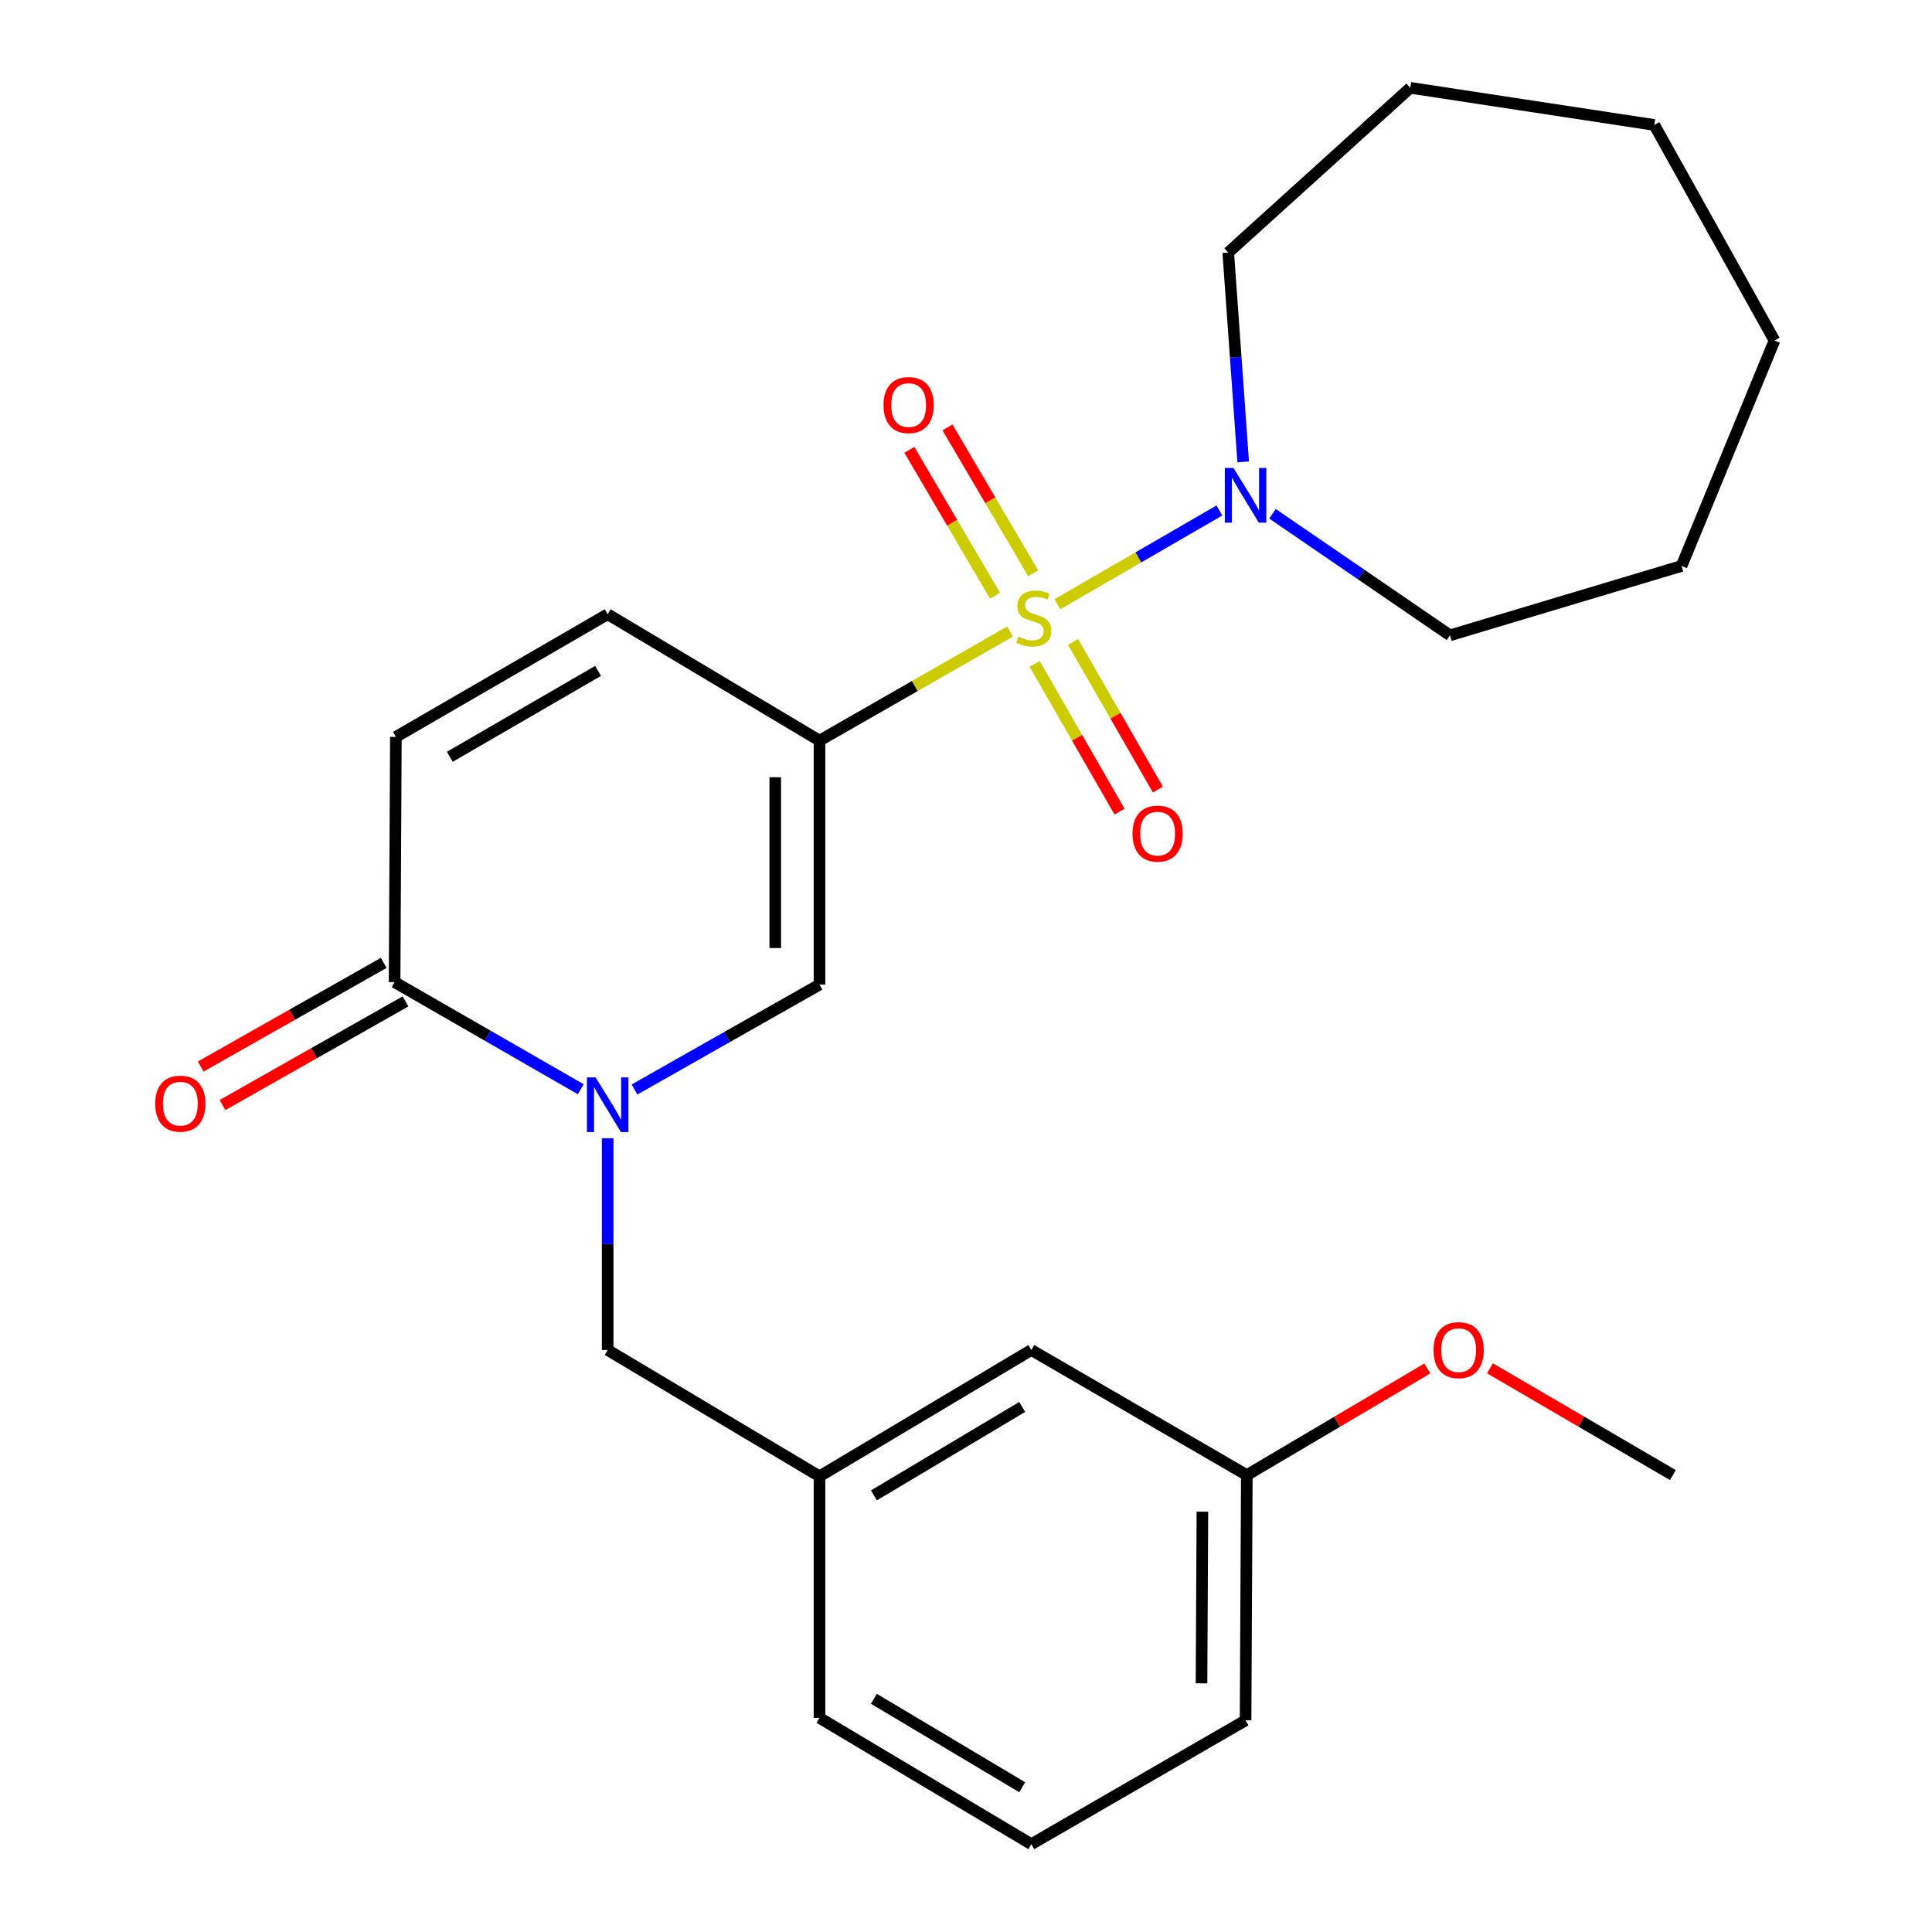 <?xml version='1.0' encoding='iso-8859-1'?>
<svg version='1.1' baseProfile='full'
              xmlns='http://www.w3.org/2000/svg'
                      xmlns:rdkit='http://www.rdkit.org/xml'
                      xmlns:xlink='http://www.w3.org/1999/xlink'
                  xml:space='preserve'
width='1000px' height='1000px' viewBox='0 0 1000 1000'>
<!-- END OF HEADER -->
<rect style='opacity:1.0;fill:#FFFFFF;stroke:none' width='1000' height='1000' x='0' y='0'> </rect>
<path class='bond-0' d='M 522.793,326.871 L 473.482,355.105' style='fill:none;fill-rule:evenodd;stroke:#CCCC00;stroke-width:6px;stroke-linecap:butt;stroke-linejoin:miter;stroke-opacity:1' />
<path class='bond-0' d='M 473.482,355.105 L 424.17,383.339' style='fill:none;fill-rule:evenodd;stroke:#000000;stroke-width:6px;stroke-linecap:butt;stroke-linejoin:miter;stroke-opacity:1' />
<path class='bond-3' d='M 547.315,312.755 L 589.234,288.493' style='fill:none;fill-rule:evenodd;stroke:#CCCC00;stroke-width:6px;stroke-linecap:butt;stroke-linejoin:miter;stroke-opacity:1' />
<path class='bond-3' d='M 589.234,288.493 L 631.153,264.23' style='fill:none;fill-rule:evenodd;stroke:#0000FF;stroke-width:6px;stroke-linecap:butt;stroke-linejoin:miter;stroke-opacity:1' />
<path class='bond-7' d='M 535.542,343.646 L 557.511,381.87' style='fill:none;fill-rule:evenodd;stroke:#CCCC00;stroke-width:6px;stroke-linecap:butt;stroke-linejoin:miter;stroke-opacity:1' />
<path class='bond-7' d='M 557.511,381.87 L 579.481,420.093' style='fill:none;fill-rule:evenodd;stroke:#FF0000;stroke-width:6px;stroke-linecap:butt;stroke-linejoin:miter;stroke-opacity:1' />
<path class='bond-7' d='M 555.396,332.235 L 577.365,370.458' style='fill:none;fill-rule:evenodd;stroke:#CCCC00;stroke-width:6px;stroke-linecap:butt;stroke-linejoin:miter;stroke-opacity:1' />
<path class='bond-7' d='M 577.365,370.458 L 599.335,408.682' style='fill:none;fill-rule:evenodd;stroke:#FF0000;stroke-width:6px;stroke-linecap:butt;stroke-linejoin:miter;stroke-opacity:1' />
<path class='bond-8' d='M 534.771,296.728 L 512.604,258.983' style='fill:none;fill-rule:evenodd;stroke:#CCCC00;stroke-width:6px;stroke-linecap:butt;stroke-linejoin:miter;stroke-opacity:1' />
<path class='bond-8' d='M 512.604,258.983 L 490.437,221.238' style='fill:none;fill-rule:evenodd;stroke:#FF0000;stroke-width:6px;stroke-linecap:butt;stroke-linejoin:miter;stroke-opacity:1' />
<path class='bond-8' d='M 515.025,308.325 L 492.858,270.58' style='fill:none;fill-rule:evenodd;stroke:#CCCC00;stroke-width:6px;stroke-linecap:butt;stroke-linejoin:miter;stroke-opacity:1' />
<path class='bond-8' d='M 492.858,270.58 L 470.691,232.835' style='fill:none;fill-rule:evenodd;stroke:#FF0000;stroke-width:6px;stroke-linecap:butt;stroke-linejoin:miter;stroke-opacity:1' />
<path class='bond-2' d='M 424.17,383.339 L 424.17,509.631' style='fill:none;fill-rule:evenodd;stroke:#000000;stroke-width:6px;stroke-linecap:butt;stroke-linejoin:miter;stroke-opacity:1' />
<path class='bond-2' d='M 401.27,402.283 L 401.27,490.687' style='fill:none;fill-rule:evenodd;stroke:#000000;stroke-width:6px;stroke-linecap:butt;stroke-linejoin:miter;stroke-opacity:1' />
<path class='bond-5' d='M 424.17,383.339 L 314.532,317.922' style='fill:none;fill-rule:evenodd;stroke:#000000;stroke-width:6px;stroke-linecap:butt;stroke-linejoin:miter;stroke-opacity:1' />
<path class='bond-1' d='M 328.423,563.926 L 376.296,536.778' style='fill:none;fill-rule:evenodd;stroke:#0000FF;stroke-width:6px;stroke-linecap:butt;stroke-linejoin:miter;stroke-opacity:1' />
<path class='bond-1' d='M 376.296,536.778 L 424.17,509.631' style='fill:none;fill-rule:evenodd;stroke:#000000;stroke-width:6px;stroke-linecap:butt;stroke-linejoin:miter;stroke-opacity:1' />
<path class='bond-9' d='M 314.532,589.137 L 314.532,643.947' style='fill:none;fill-rule:evenodd;stroke:#0000FF;stroke-width:6px;stroke-linecap:butt;stroke-linejoin:miter;stroke-opacity:1' />
<path class='bond-9' d='M 314.532,643.947 L 314.532,698.756' style='fill:none;fill-rule:evenodd;stroke:#000000;stroke-width:6px;stroke-linecap:butt;stroke-linejoin:miter;stroke-opacity:1' />
<path class='bond-26' d='M 300.611,563.795 L 252.428,536.077' style='fill:none;fill-rule:evenodd;stroke:#0000FF;stroke-width:6px;stroke-linecap:butt;stroke-linejoin:miter;stroke-opacity:1' />
<path class='bond-26' d='M 252.428,536.077 L 204.244,508.358' style='fill:none;fill-rule:evenodd;stroke:#000000;stroke-width:6px;stroke-linecap:butt;stroke-linejoin:miter;stroke-opacity:1' />
<path class='bond-14' d='M 658.652,265.938 L 704.578,297.394' style='fill:none;fill-rule:evenodd;stroke:#0000FF;stroke-width:6px;stroke-linecap:butt;stroke-linejoin:miter;stroke-opacity:1' />
<path class='bond-14' d='M 704.578,297.394 L 750.503,328.851' style='fill:none;fill-rule:evenodd;stroke:#000000;stroke-width:6px;stroke-linecap:butt;stroke-linejoin:miter;stroke-opacity:1' />
<path class='bond-15' d='M 643.471,239.076 L 639.604,184.897' style='fill:none;fill-rule:evenodd;stroke:#0000FF;stroke-width:6px;stroke-linecap:butt;stroke-linejoin:miter;stroke-opacity:1' />
<path class='bond-15' d='M 639.604,184.897 L 635.737,130.718' style='fill:none;fill-rule:evenodd;stroke:#000000;stroke-width:6px;stroke-linecap:butt;stroke-linejoin:miter;stroke-opacity:1' />
<path class='bond-4' d='M 204.244,508.358 L 204.906,381.418' style='fill:none;fill-rule:evenodd;stroke:#000000;stroke-width:6px;stroke-linecap:butt;stroke-linejoin:miter;stroke-opacity:1' />
<path class='bond-10' d='M 198.601,498.396 L 151.245,525.222' style='fill:none;fill-rule:evenodd;stroke:#000000;stroke-width:6px;stroke-linecap:butt;stroke-linejoin:miter;stroke-opacity:1' />
<path class='bond-10' d='M 151.245,525.222 L 103.889,552.048' style='fill:none;fill-rule:evenodd;stroke:#FF0000;stroke-width:6px;stroke-linecap:butt;stroke-linejoin:miter;stroke-opacity:1' />
<path class='bond-10' d='M 209.888,518.321 L 162.532,545.147' style='fill:none;fill-rule:evenodd;stroke:#000000;stroke-width:6px;stroke-linecap:butt;stroke-linejoin:miter;stroke-opacity:1' />
<path class='bond-10' d='M 162.532,545.147 L 115.176,571.973' style='fill:none;fill-rule:evenodd;stroke:#FF0000;stroke-width:6px;stroke-linecap:butt;stroke-linejoin:miter;stroke-opacity:1' />
<path class='bond-6' d='M 314.532,317.922 L 204.906,381.418' style='fill:none;fill-rule:evenodd;stroke:#000000;stroke-width:6px;stroke-linecap:butt;stroke-linejoin:miter;stroke-opacity:1' />
<path class='bond-6' d='M 309.565,347.262 L 232.827,391.709' style='fill:none;fill-rule:evenodd;stroke:#000000;stroke-width:6px;stroke-linecap:butt;stroke-linejoin:miter;stroke-opacity:1' />
<path class='bond-11' d='M 314.532,698.756 L 424.17,764.148' style='fill:none;fill-rule:evenodd;stroke:#000000;stroke-width:6px;stroke-linecap:butt;stroke-linejoin:miter;stroke-opacity:1' />
<path class='bond-12' d='M 424.17,764.148 L 533.809,698.756' style='fill:none;fill-rule:evenodd;stroke:#000000;stroke-width:6px;stroke-linecap:butt;stroke-linejoin:miter;stroke-opacity:1' />
<path class='bond-12' d='M 452.346,774.006 L 529.093,728.232' style='fill:none;fill-rule:evenodd;stroke:#000000;stroke-width:6px;stroke-linecap:butt;stroke-linejoin:miter;stroke-opacity:1' />
<path class='bond-18' d='M 424.17,764.148 L 424.17,889.167' style='fill:none;fill-rule:evenodd;stroke:#000000;stroke-width:6px;stroke-linecap:butt;stroke-linejoin:miter;stroke-opacity:1' />
<path class='bond-13' d='M 533.809,698.756 L 645.355,763.511' style='fill:none;fill-rule:evenodd;stroke:#000000;stroke-width:6px;stroke-linecap:butt;stroke-linejoin:miter;stroke-opacity:1' />
<path class='bond-16' d='M 645.355,763.511 L 692.083,735.913' style='fill:none;fill-rule:evenodd;stroke:#000000;stroke-width:6px;stroke-linecap:butt;stroke-linejoin:miter;stroke-opacity:1' />
<path class='bond-16' d='M 692.083,735.913 L 738.81,708.315' style='fill:none;fill-rule:evenodd;stroke:#FF0000;stroke-width:6px;stroke-linecap:butt;stroke-linejoin:miter;stroke-opacity:1' />
<path class='bond-27' d='M 645.355,763.511 L 644.706,890.452' style='fill:none;fill-rule:evenodd;stroke:#000000;stroke-width:6px;stroke-linecap:butt;stroke-linejoin:miter;stroke-opacity:1' />
<path class='bond-27' d='M 622.359,782.435 L 621.904,871.294' style='fill:none;fill-rule:evenodd;stroke:#000000;stroke-width:6px;stroke-linecap:butt;stroke-linejoin:miter;stroke-opacity:1' />
<path class='bond-22' d='M 750.503,328.851 L 870.37,292.936' style='fill:none;fill-rule:evenodd;stroke:#000000;stroke-width:6px;stroke-linecap:butt;stroke-linejoin:miter;stroke-opacity:1' />
<path class='bond-21' d='M 635.737,130.718 L 729.957,45.455' style='fill:none;fill-rule:evenodd;stroke:#000000;stroke-width:6px;stroke-linecap:butt;stroke-linejoin:miter;stroke-opacity:1' />
<path class='bond-20' d='M 771.204,708.223 L 818.541,735.867' style='fill:none;fill-rule:evenodd;stroke:#FF0000;stroke-width:6px;stroke-linecap:butt;stroke-linejoin:miter;stroke-opacity:1' />
<path class='bond-20' d='M 818.541,735.867 L 865.879,763.511' style='fill:none;fill-rule:evenodd;stroke:#000000;stroke-width:6px;stroke-linecap:butt;stroke-linejoin:miter;stroke-opacity:1' />
<path class='bond-17' d='M 533.809,954.545 L 424.17,889.167' style='fill:none;fill-rule:evenodd;stroke:#000000;stroke-width:6px;stroke-linecap:butt;stroke-linejoin:miter;stroke-opacity:1' />
<path class='bond-17' d='M 529.091,925.07 L 452.344,879.305' style='fill:none;fill-rule:evenodd;stroke:#000000;stroke-width:6px;stroke-linecap:butt;stroke-linejoin:miter;stroke-opacity:1' />
<path class='bond-19' d='M 533.809,954.545 L 644.706,890.452' style='fill:none;fill-rule:evenodd;stroke:#000000;stroke-width:6px;stroke-linecap:butt;stroke-linejoin:miter;stroke-opacity:1' />
<path class='bond-23' d='M 729.957,45.455 L 856.261,64.677' style='fill:none;fill-rule:evenodd;stroke:#000000;stroke-width:6px;stroke-linecap:butt;stroke-linejoin:miter;stroke-opacity:1' />
<path class='bond-24' d='M 870.37,292.936 L 918.472,176.25' style='fill:none;fill-rule:evenodd;stroke:#000000;stroke-width:6px;stroke-linecap:butt;stroke-linejoin:miter;stroke-opacity:1' />
<path class='bond-25' d='M 856.261,64.677 L 918.472,176.25' style='fill:none;fill-rule:evenodd;stroke:#000000;stroke-width:6px;stroke-linecap:butt;stroke-linejoin:miter;stroke-opacity:1' />
<path  class='atom-0' d='M 527.068 329.563
Q 527.388 329.683, 528.708 330.243
Q 530.028 330.803, 531.468 331.163
Q 532.948 331.483, 534.388 331.483
Q 537.068 331.483, 538.628 330.203
Q 540.188 328.883, 540.188 326.603
Q 540.188 325.043, 539.388 324.083
Q 538.628 323.123, 537.428 322.603
Q 536.228 322.083, 534.228 321.483
Q 531.708 320.723, 530.188 320.003
Q 528.708 319.283, 527.628 317.763
Q 526.588 316.243, 526.588 313.683
Q 526.588 310.123, 528.988 307.923
Q 531.428 305.723, 536.228 305.723
Q 539.508 305.723, 543.228 307.283
L 542.308 310.363
Q 538.908 308.963, 536.348 308.963
Q 533.588 308.963, 532.068 310.123
Q 530.548 311.243, 530.588 313.203
Q 530.588 314.723, 531.348 315.643
Q 532.148 316.563, 533.268 317.083
Q 534.428 317.603, 536.348 318.203
Q 538.908 319.003, 540.428 319.803
Q 541.948 320.603, 543.028 322.243
Q 544.148 323.843, 544.148 326.603
Q 544.148 330.523, 541.508 332.643
Q 538.908 334.723, 534.548 334.723
Q 532.028 334.723, 530.108 334.163
Q 528.228 333.643, 525.988 332.723
L 527.068 329.563
' fill='#CCCC00'/>
<path  class='atom-2' d='M 308.272 557.643
L 317.552 572.643
Q 318.472 574.123, 319.952 576.803
Q 321.432 579.483, 321.512 579.643
L 321.512 557.643
L 325.272 557.643
L 325.272 585.963
L 321.392 585.963
L 311.432 569.563
Q 310.272 567.643, 309.032 565.443
Q 307.832 563.243, 307.472 562.563
L 307.472 585.963
L 303.792 585.963
L 303.792 557.643
L 308.272 557.643
' fill='#0000FF'/>
<path  class='atom-4' d='M 638.446 242.226
L 647.726 257.226
Q 648.646 258.706, 650.126 261.386
Q 651.606 264.066, 651.686 264.226
L 651.686 242.226
L 655.446 242.226
L 655.446 270.546
L 651.566 270.546
L 641.606 254.146
Q 640.446 252.226, 639.206 250.026
Q 638.006 247.826, 637.646 247.146
L 637.646 270.546
L 633.966 270.546
L 633.966 242.226
L 638.446 242.226
' fill='#0000FF'/>
<path  class='atom-8' d='M 586.187 431.483
Q 586.187 424.683, 589.547 420.883
Q 592.907 417.083, 599.187 417.083
Q 605.467 417.083, 608.827 420.883
Q 612.187 424.683, 612.187 431.483
Q 612.187 438.363, 608.787 442.283
Q 605.387 446.163, 599.187 446.163
Q 592.947 446.163, 589.547 442.283
Q 586.187 438.403, 586.187 431.483
M 599.187 442.963
Q 603.507 442.963, 605.827 440.083
Q 608.187 437.163, 608.187 431.483
Q 608.187 425.923, 605.827 423.123
Q 603.507 420.283, 599.187 420.283
Q 594.867 420.283, 592.507 423.083
Q 590.187 425.883, 590.187 431.483
Q 590.187 437.203, 592.507 440.083
Q 594.867 442.963, 599.187 442.963
' fill='#FF0000'/>
<path  class='atom-9' d='M 457.313 209.661
Q 457.313 202.861, 460.673 199.061
Q 464.033 195.261, 470.313 195.261
Q 476.593 195.261, 479.953 199.061
Q 483.313 202.861, 483.313 209.661
Q 483.313 216.541, 479.913 220.461
Q 476.513 224.341, 470.313 224.341
Q 464.073 224.341, 460.673 220.461
Q 457.313 216.581, 457.313 209.661
M 470.313 221.141
Q 474.633 221.141, 476.953 218.261
Q 479.313 215.341, 479.313 209.661
Q 479.313 204.101, 476.953 201.301
Q 474.633 198.461, 470.313 198.461
Q 465.993 198.461, 463.633 201.261
Q 461.313 204.061, 461.313 209.661
Q 461.313 215.381, 463.633 218.261
Q 465.993 221.141, 470.313 221.141
' fill='#FF0000'/>
<path  class='atom-11' d='M 80.346 571.26
Q 80.346 564.46, 83.706 560.66
Q 87.066 556.86, 93.346 556.86
Q 99.626 556.86, 102.986 560.66
Q 106.346 564.46, 106.346 571.26
Q 106.346 578.14, 102.946 582.06
Q 99.546 585.94, 93.346 585.94
Q 87.106 585.94, 83.706 582.06
Q 80.346 578.18, 80.346 571.26
M 93.346 582.74
Q 97.666 582.74, 99.986 579.86
Q 102.346 576.94, 102.346 571.26
Q 102.346 565.7, 99.986 562.9
Q 97.666 560.06, 93.346 560.06
Q 89.026 560.06, 86.666 562.86
Q 84.346 565.66, 84.346 571.26
Q 84.346 576.98, 86.666 579.86
Q 89.026 582.74, 93.346 582.74
' fill='#FF0000'/>
<path  class='atom-17' d='M 741.994 698.836
Q 741.994 692.036, 745.354 688.236
Q 748.714 684.436, 754.994 684.436
Q 761.274 684.436, 764.634 688.236
Q 767.994 692.036, 767.994 698.836
Q 767.994 705.716, 764.594 709.636
Q 761.194 713.516, 754.994 713.516
Q 748.754 713.516, 745.354 709.636
Q 741.994 705.756, 741.994 698.836
M 754.994 710.316
Q 759.314 710.316, 761.634 707.436
Q 763.994 704.516, 763.994 698.836
Q 763.994 693.276, 761.634 690.476
Q 759.314 687.636, 754.994 687.636
Q 750.674 687.636, 748.314 690.436
Q 745.994 693.236, 745.994 698.836
Q 745.994 704.556, 748.314 707.436
Q 750.674 710.316, 754.994 710.316
' fill='#FF0000'/>
</svg>

